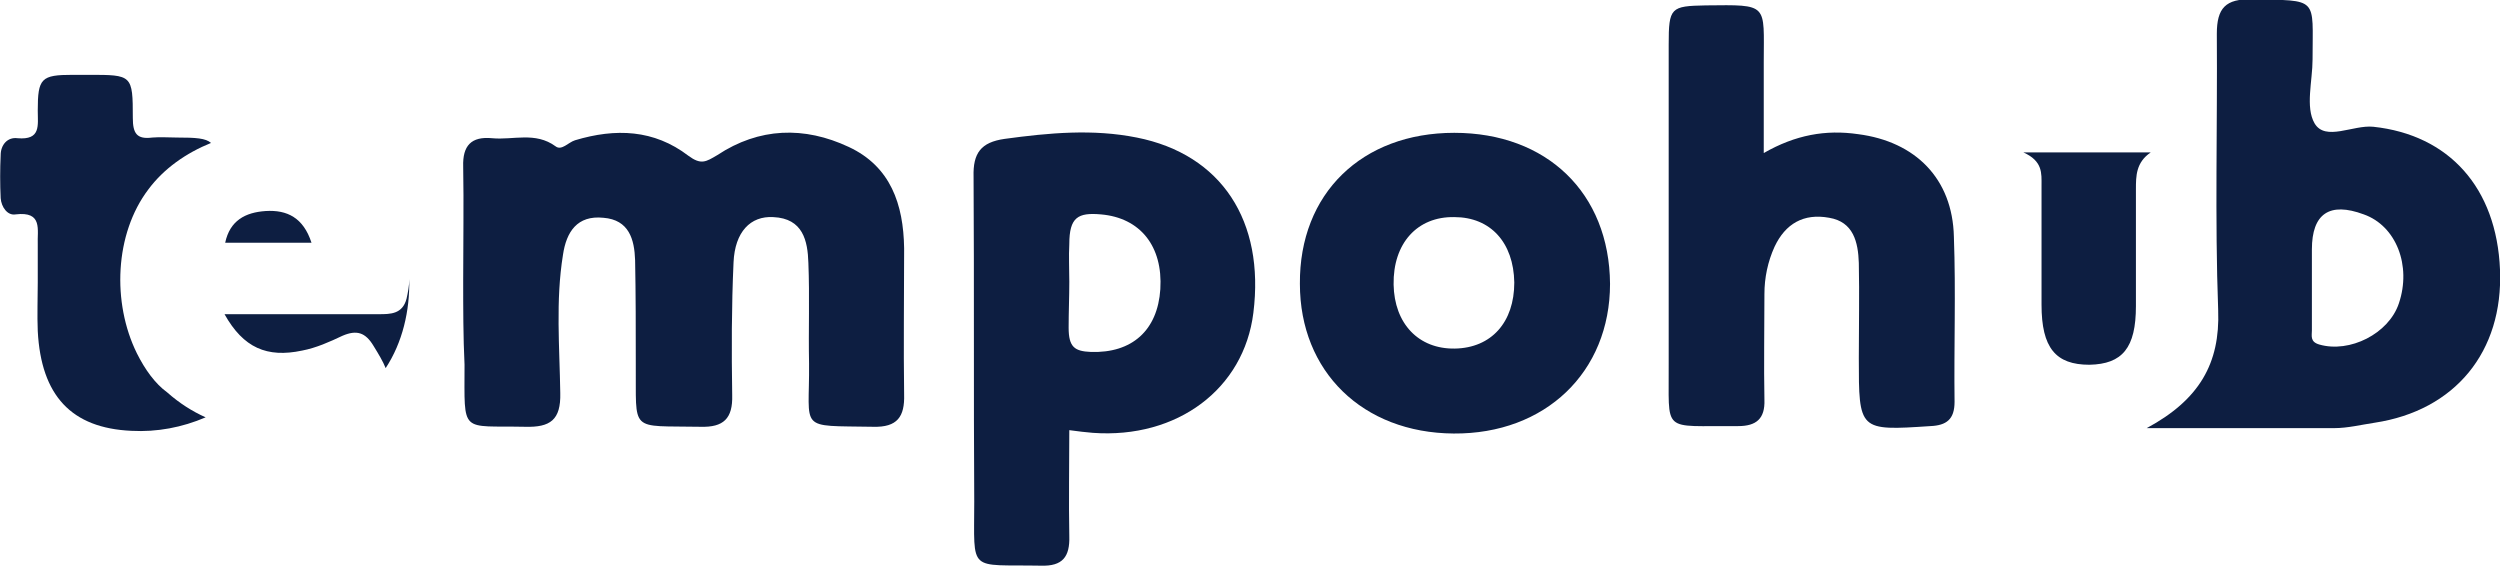 <?xml version="1.0" encoding="utf-8"?>
<!-- Generator: Adobe Illustrator 23.0.0, SVG Export Plug-In . SVG Version: 6.00 Build 0)  -->
<svg version="1.1" id="Logo" xmlns="http://www.w3.org/2000/svg" xmlns:xlink="http://www.w3.org/1999/xlink" x="0px" y="0px"
	 viewBox="0 0 370.8 83.9" style="enable-background:new 0 0 370.8 83.9;" xml:space="preserve">
<style type="text/css">
	.st0{fill:#0D1E41;}
</style>
<g>
	<g>
		<path class="st0" d="M20.3,52.4c-3.7-7.5-3.3-17.7,1.7-24.3c2.3-3.1,5.6-5.4,9.3-6.9c-0.8-0.7-2.2-0.8-5.1-0.8
			c-1.2,0-2.4-0.1-3.6,0c-2.3,0.3-2.9-0.6-2.9-2.9c0-6.4-0.1-6.4-6.5-6.4c-0.8,0-1.6,0-2.4,0c-4.7,0-5.2,0.5-5.2,5.3
			c0,2.2,0.5,4.4-3,4.1c-1.5-0.2-2.5,1-2.5,2.5c-0.1,2.1-0.1,4.3,0,6.4c0.1,1.3,1,2.6,2.2,2.4c4.1-0.5,3.2,2.3,3.3,4.5
			c0,1.9,0,3.8,0,5.6c0,2.4-0.1,4.8,0,7.2c0.5,9.6,5,14.4,13.9,14.8c3.8,0.2,7.5-0.5,11-2c-2-0.9-3.9-2.1-5.7-3.7
			C23,56.9,21.5,54.8,20.3,52.4z"/>
	</g>
	<path class="st0" d="M68.7,41.6c0-5.6,0.1-11.3,0-16.9c-0.1-3.1,1.2-4.5,4.3-4.2c3.1,0.3,6.4-1,9.4,1.2c0.9,0.7,1.9-0.6,2.9-0.9
		c6-1.8,11.7-1.6,16.8,2.3c1.9,1.4,2.6,0.9,4.3-0.1c6.2-4.1,12.9-4.3,19.5-1.2c6.2,2.9,8.1,8.5,8.2,15c0,0.1,0,0.3,0,0.4
		c0,7.1-0.1,14.2,0,21.3c0.1,3.3-1,4.9-4.6,4.8c-11.3-0.2-9.4,0.7-9.5-9.4c-0.1-5,0.1-9.9-0.1-14.9c-0.1-3.3-0.8-6.6-5.2-6.8
		c-3.4-0.2-5.7,2.2-5.9,6.7c-0.3,6.6-0.3,13.1-0.2,19.7c0.1,3.5-1.3,4.8-4.7,4.7c-10.7-0.2-9.5,1-9.6-9.4c0-5.1,0-10.2-0.1-15.3
		c-0.1-3.1-0.9-6-4.7-6.3c-3.9-0.4-5.5,2.1-6,5.5c-1.1,6.8-0.5,13.7-0.4,20.5c0.1,4-1.5,5.1-5.2,5c-9.7-0.2-9,1.2-9-9.2
		C68.7,49.9,68.7,45.7,68.7,41.6z"/>
	<path class="st0" d="M261.6,22.7c4.7-2.7,9.2-3.5,14-2.8c8.5,1.1,14,6.6,14.2,15.2c0.3,8.2,0,16.4,0.1,24.5c0,2.6-1.2,3.5-3.6,3.6
		c-10.6,0.7-10.6,0.7-10.6-10.1c0-4.7,0.1-9.4,0-14.1c-0.1-3.1-0.8-6.1-4.4-6.7c-3.8-0.7-6.5,0.9-8.1,4.3c-1,2.2-1.5,4.6-1.5,7
		c0,5.2-0.1,10.5,0,15.7c0.1,2.8-1.2,3.9-3.9,3.9c-11.6-0.1-10.2,1.3-10.3-9.5c0-15.7,0-31.4,0-47.1c0-5.5,0.3-5.7,5.5-5.8
		c9.4-0.1,8.6-0.3,8.6,8.4C261.6,13.6,261.6,17.8,261.6,22.7z"/>
	<g>
		<g>
			<path class="st0" d="M56.2,46.6c-7.4,0-14.9,0-22.9,0c2.8,5,6.3,6.5,11.5,5.4c2.1-0.4,4.1-1.3,6-2.2c2.1-0.9,3.4-0.5,4.6,1.5
				c0.8,1.3,1.4,2.3,1.8,3.3c2.5-3.8,3.6-8.5,3.5-13.2c0,1-0.2,2-0.4,2.9C59.7,46.6,57.9,46.6,56.2,46.6z"/>
		</g>
	</g>
	<path class="st0" d="M300.1,22.6c6.9,0,12.6,0,18.9,0c-2.2,1.5-2.2,3.5-2.2,5.5c0,5.8,0,11.5,0,17.3c0,6.2-2,8.6-6.9,8.7
		c-5,0-7.1-2.5-7.1-8.9c0-5.9,0-11.8,0-17.7C302.8,25.7,303,23.9,300.1,22.6z"/>
	<g>
		<path class="st0" d="M352,18.8c-3-0.3-7.1,2.2-8.7-0.5c-1.4-2.4-0.3-6.3-0.3-9.5c0-9.3,1-8.7-9-8.9c-3.9-0.1-5.2,1.3-5.2,5.1
			c0.1,13.7-0.3,27.4,0.2,41c0.3,7.9-2.8,13.3-10.6,17.5c10.1,0,18.9,0,27.8,0c2,0,4-0.5,6-0.8c11.9-1.8,19.1-10.5,18.6-22.7
			C370.3,27.8,363.2,20,352,18.8z M355.8,45c-1.5,4.5-7.3,7.4-11.8,6.1c-1.4-0.4-1.1-1.3-1.1-2.1c0-2.5,0-5.1,0-7.6
			c0-1.5,0-2.9,0-4.4c0-5.3,2.6-7.1,7.7-5.2C355.4,33.5,357.7,39.4,355.8,45z"/>
	</g>
	<g>
		<path class="st0" d="M168.6,20.4c-6.5-1.3-13-0.7-19.6,0.2c-3.5,0.5-4.7,2.1-4.6,5.6c0.1,16.1,0,32.2,0.1,48.2
			c0,10.7-1,9.3,9.9,9.5c3.2,0.1,4.3-1.3,4.2-4.4c-0.1-5.2,0-10.4,0-15.7c1.4,0.2,2.4,0.3,3.5,0.4c12.5,0.9,22.4-6.5,23.8-17.8
			C187.6,32.8,181.2,22.9,168.6,20.4z M172.1,42.9c-0.4,6.1-4.2,9.5-10.3,9.3c-2.4-0.1-3.3-0.7-3.3-3.6c0-2.3,0.1-4.6,0.1-6.8
			c0-1.9-0.1-3.8,0-5.6c0-4,1.3-4.7,4.7-4.4C169.1,32.3,172.5,36.5,172.1,42.9z"/>
	</g>
	<path class="st0" d="M33.4,36c0.7-3.3,3-4.5,6-4.7c3.2-0.2,5.6,1,6.8,4.7C41.8,36,37.7,36,33.4,36z"/>
	<g>
		<path class="st0" d="M215.7,19.7c-13.7,0-23,9-22.9,22.4c0,13,9.3,22.1,22.8,22.2c13.6,0.1,23.2-9.1,23.2-22.2
			C238.7,28.6,229.4,19.7,215.7,19.7z M215.8,51.7c-5.4,0.1-9-3.7-9.1-9.5c-0.1-6.1,3.5-10.1,9-10c5.4,0,8.8,3.8,8.9,9.7
			C224.6,47.8,221.2,51.6,215.8,51.7z"/>
	</g>
</g>
</svg>
